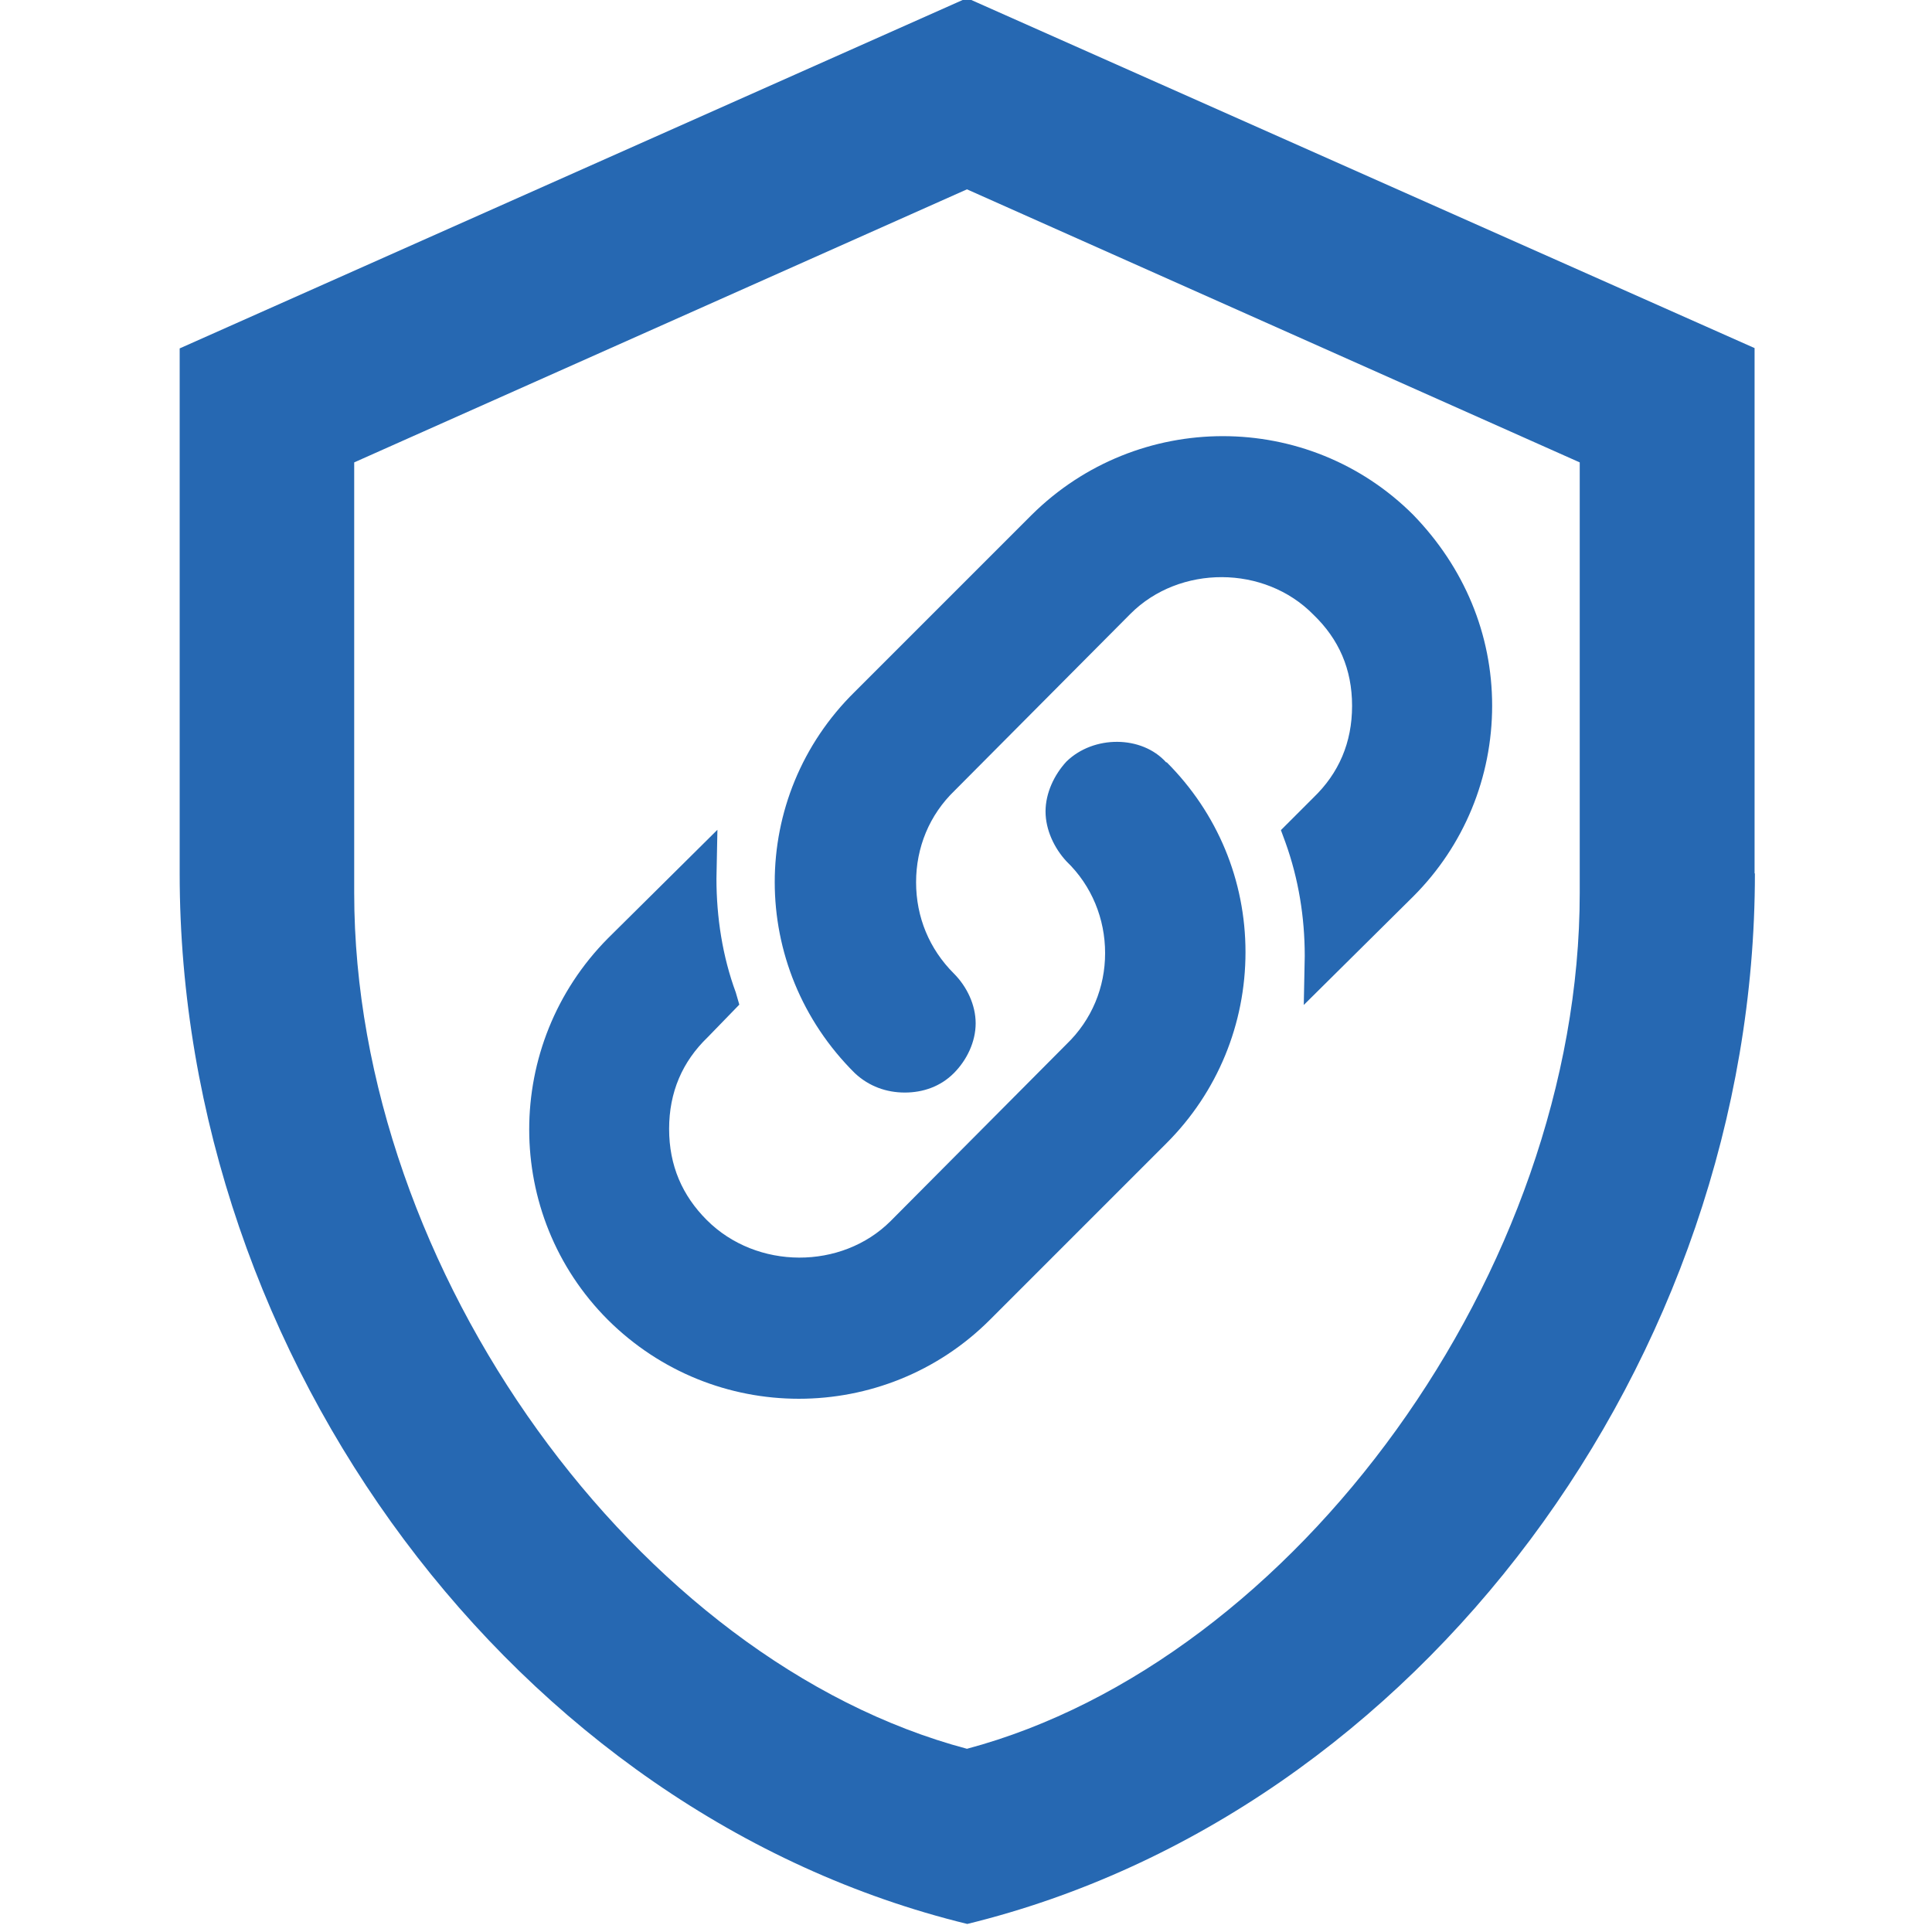 <?xml version="1.0" encoding="UTF-8"?> <svg xmlns="http://www.w3.org/2000/svg" id="Ebene_1" version="1.1" viewBox="0 0 600 600"><defs><style> .st0 { fill: #2668b2; } </style></defs><path class="st0" d="M545,271.3c0,150.9-104.4,291.9-244.6,326.2-140.3-34.2-244.6-175.3-244.6-326.2V108.2L300.3-.6l244.6,108.7v163.1M300.3,543.1c101.9-27.2,190.3-148.4,190.3-265.8v-133.7l-190.3-84.8-190.3,84.8v133.7c0,117.4,88.3,238.7,190.3,265.8M362.3,236.7c15.8,15.8,24.5,36.7,24.5,59s-8.7,43.5-24.5,59.3l-54.9,54.9c-16.3,16.3-37.8,24.5-59.3,24.5s-42.9-8.2-59.3-24.5c-32.6-32.6-32.6-85.6,0-118.5l34-33.7-.3,15.2c0,12,1.9,24.2,6,35.3l1.1,3.8-9.8,10.1c-7.9,7.6-12,17.1-12,28.5s4.1,20.7,11.7,28.3c15.5,15.5,41.9,15.5,57.1.3l54.6-54.9c7.9-7.6,12-17.7,12-28.3s-4.1-20.9-12-28.5c-3.8-4.1-6.5-9.8-6.5-15.5s2.7-11.4,6.5-15.5c8.4-8.2,23.4-8.2,31,.3M463.4,219.1c0,22.3-8.7,43.5-24.5,59.3l-34,33.7.3-15.2c0-12-1.9-23.9-6-35.3l-1.4-3.8,10.1-10.1c7.9-7.6,12-17.1,12-28.5s-4.1-20.7-12-28.3c-15.2-15.5-41.6-15.5-56.8-.3l-54.6,54.9c-7.9,7.6-12,17.7-12,28.5s4.1,20.7,11.7,28.3c4.1,4.1,6.8,9.8,6.8,15.5s-2.7,11.4-6.8,15.5c-4.1,4.1-9.5,6-15.2,6s-11.1-1.9-15.5-6c-33.2-32.9-33.2-85.9,0-118.5l54.9-54.9c32.9-32.6,85.9-32.6,118.5,0,15.8,16.3,24.5,37,24.5,59.3Z"></path></svg> 